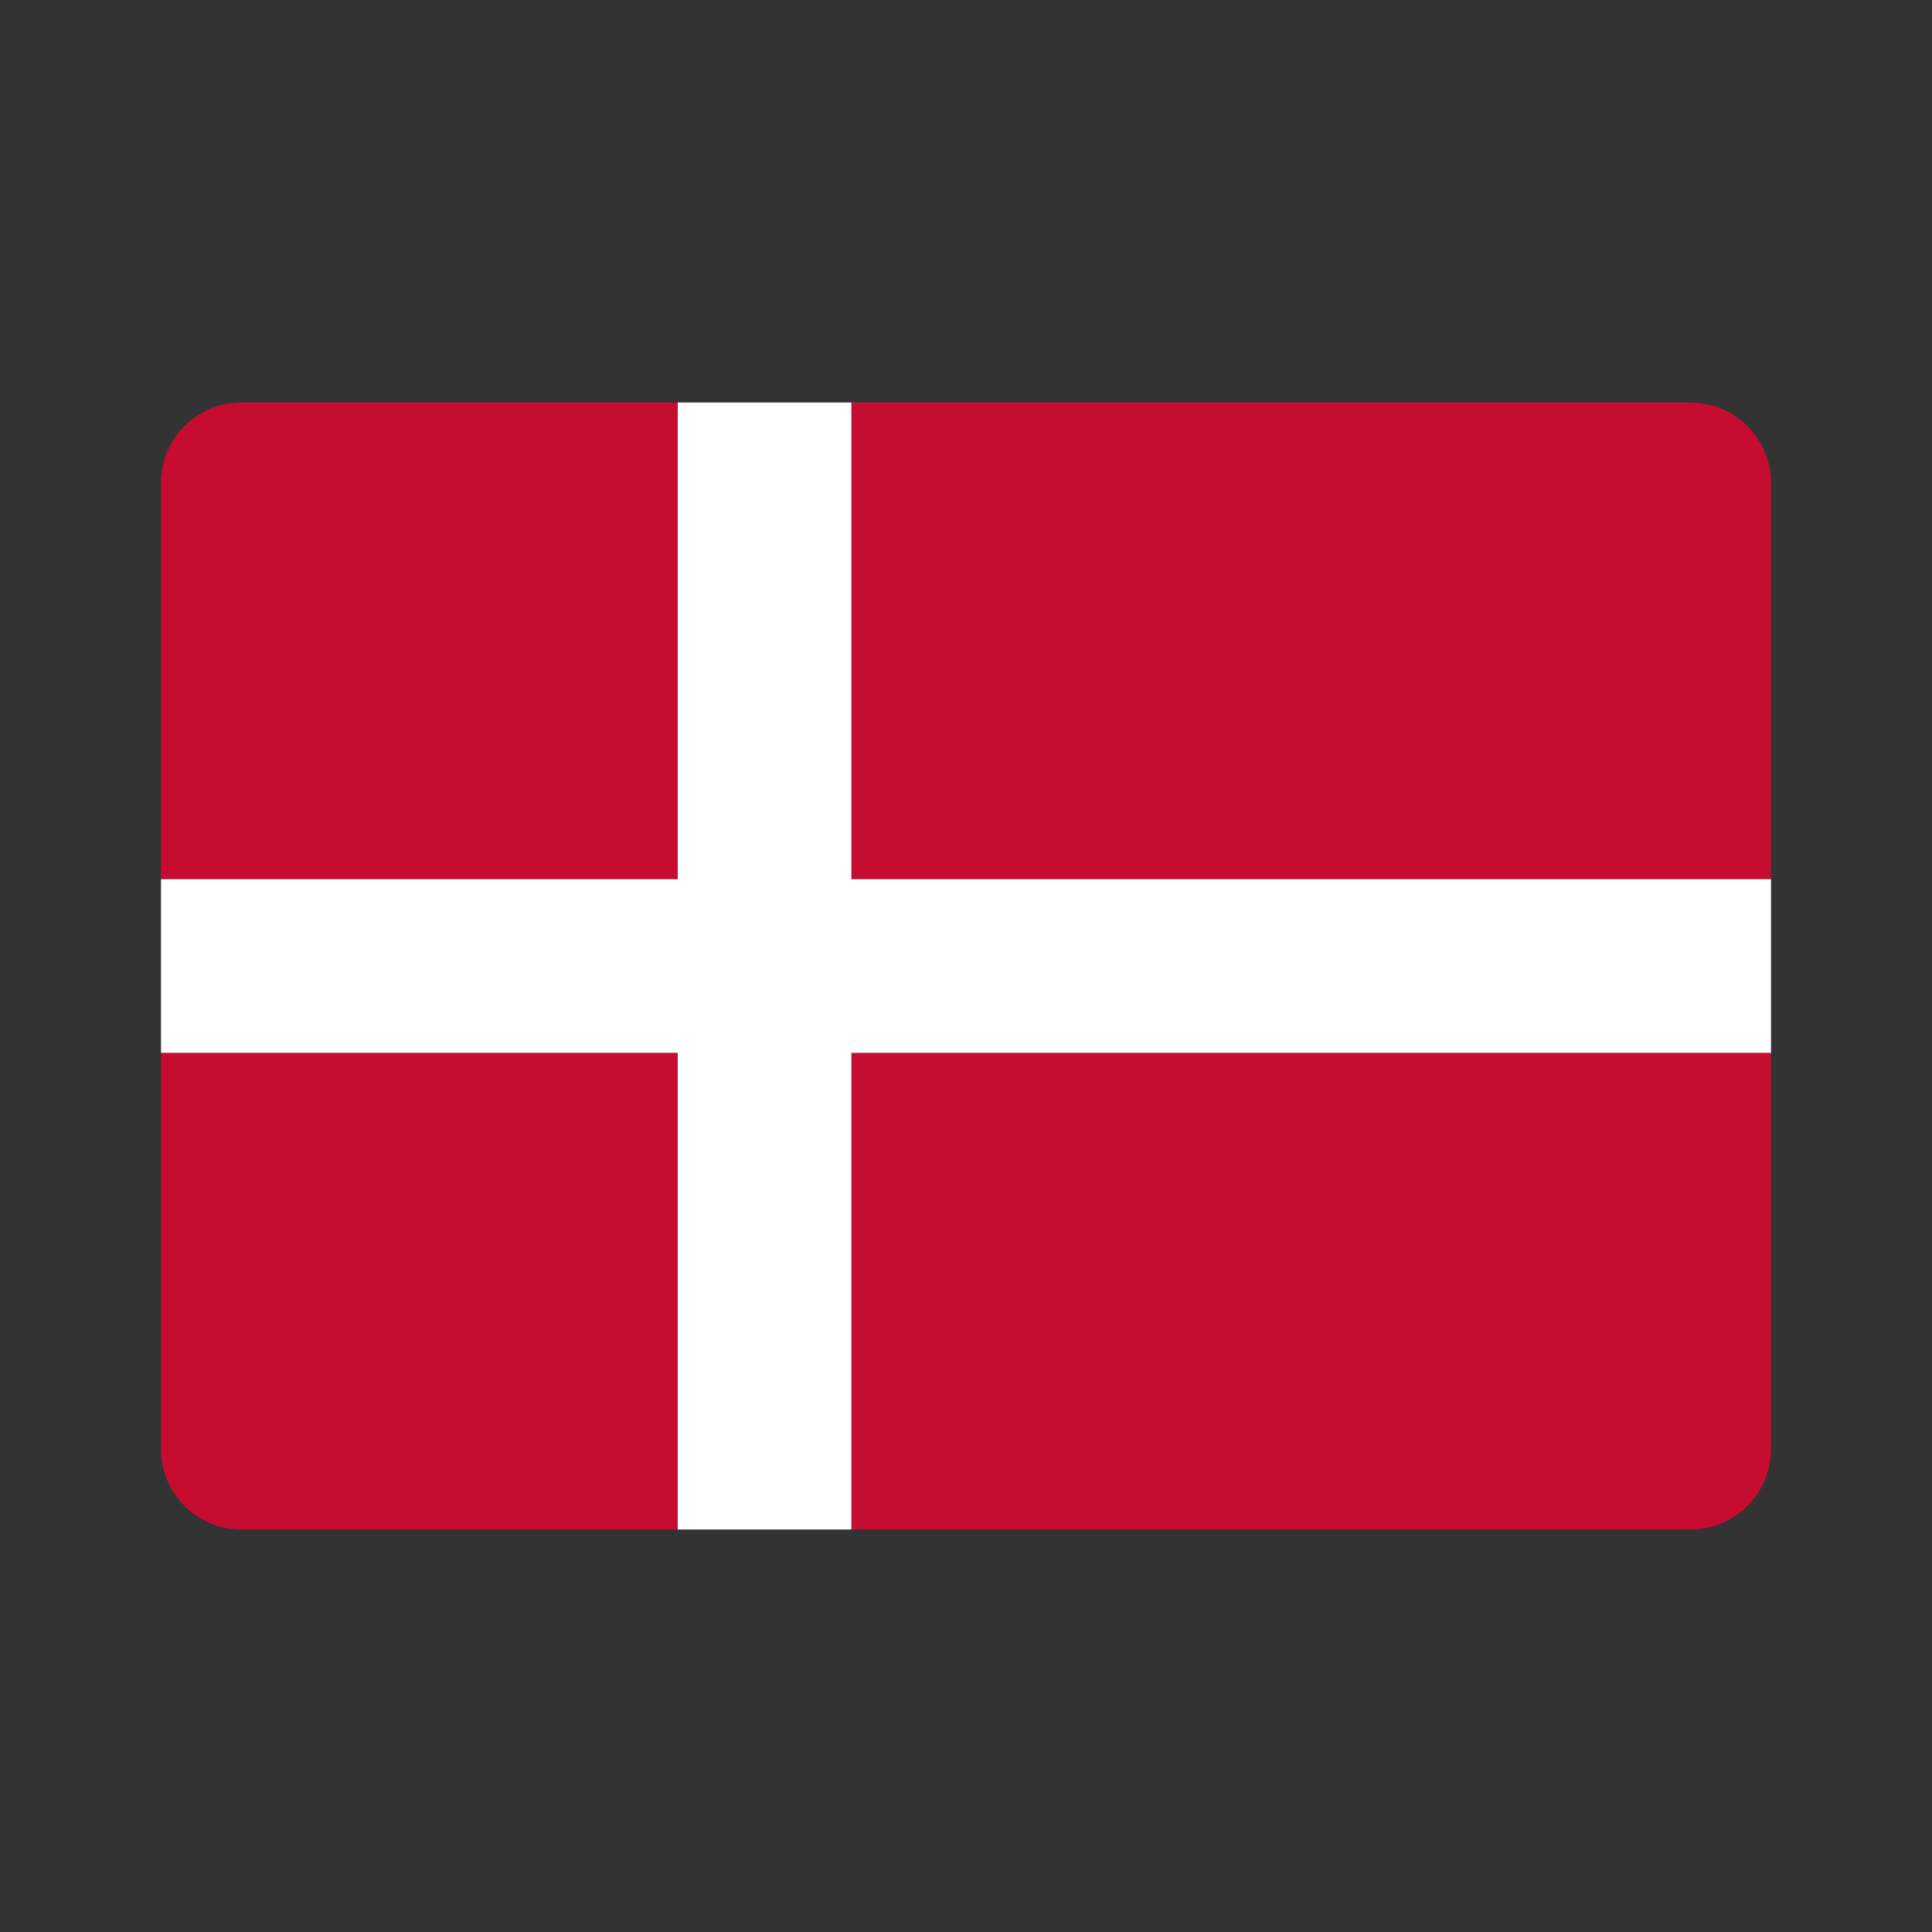 <svg width="24" height="24" viewBox="0 0 24 24" fill="none" xmlns="http://www.w3.org/2000/svg">
<rect x="0" y="0" width="24" height="24" fill="#333333" stroke="none"/>
<g clip-path="url(#clip0_12908_11278)">
<path fill-rule="evenodd" clip-rule="evenodd" d="M8.419 13.079V19H3C2.447 19 2 18.553 2 18V13.079H8.419ZM22 13.079V18C22 18.553 21.552 19 21 19H10.576V13.079H22ZM8.419 5V10.922H2V6C2 5.448 2.447 5 3 5H8.419ZM21 5C21.552 5 22 5.448 22 6V10.922H10.576V5H21Z" fill="#C60C30"/>
<path fill-rule="evenodd" clip-rule="evenodd" d="M10.576 5H8.419V10.922H2V13.079H8.419V19H10.576V13.079H22V10.922H10.576V5Z" fill="white"/>
</g>
<defs>
<clipPath id="clip0_12908_11278">
<rect width="24" height="24" fill="white"/>
</clipPath>
</defs>
</svg>
